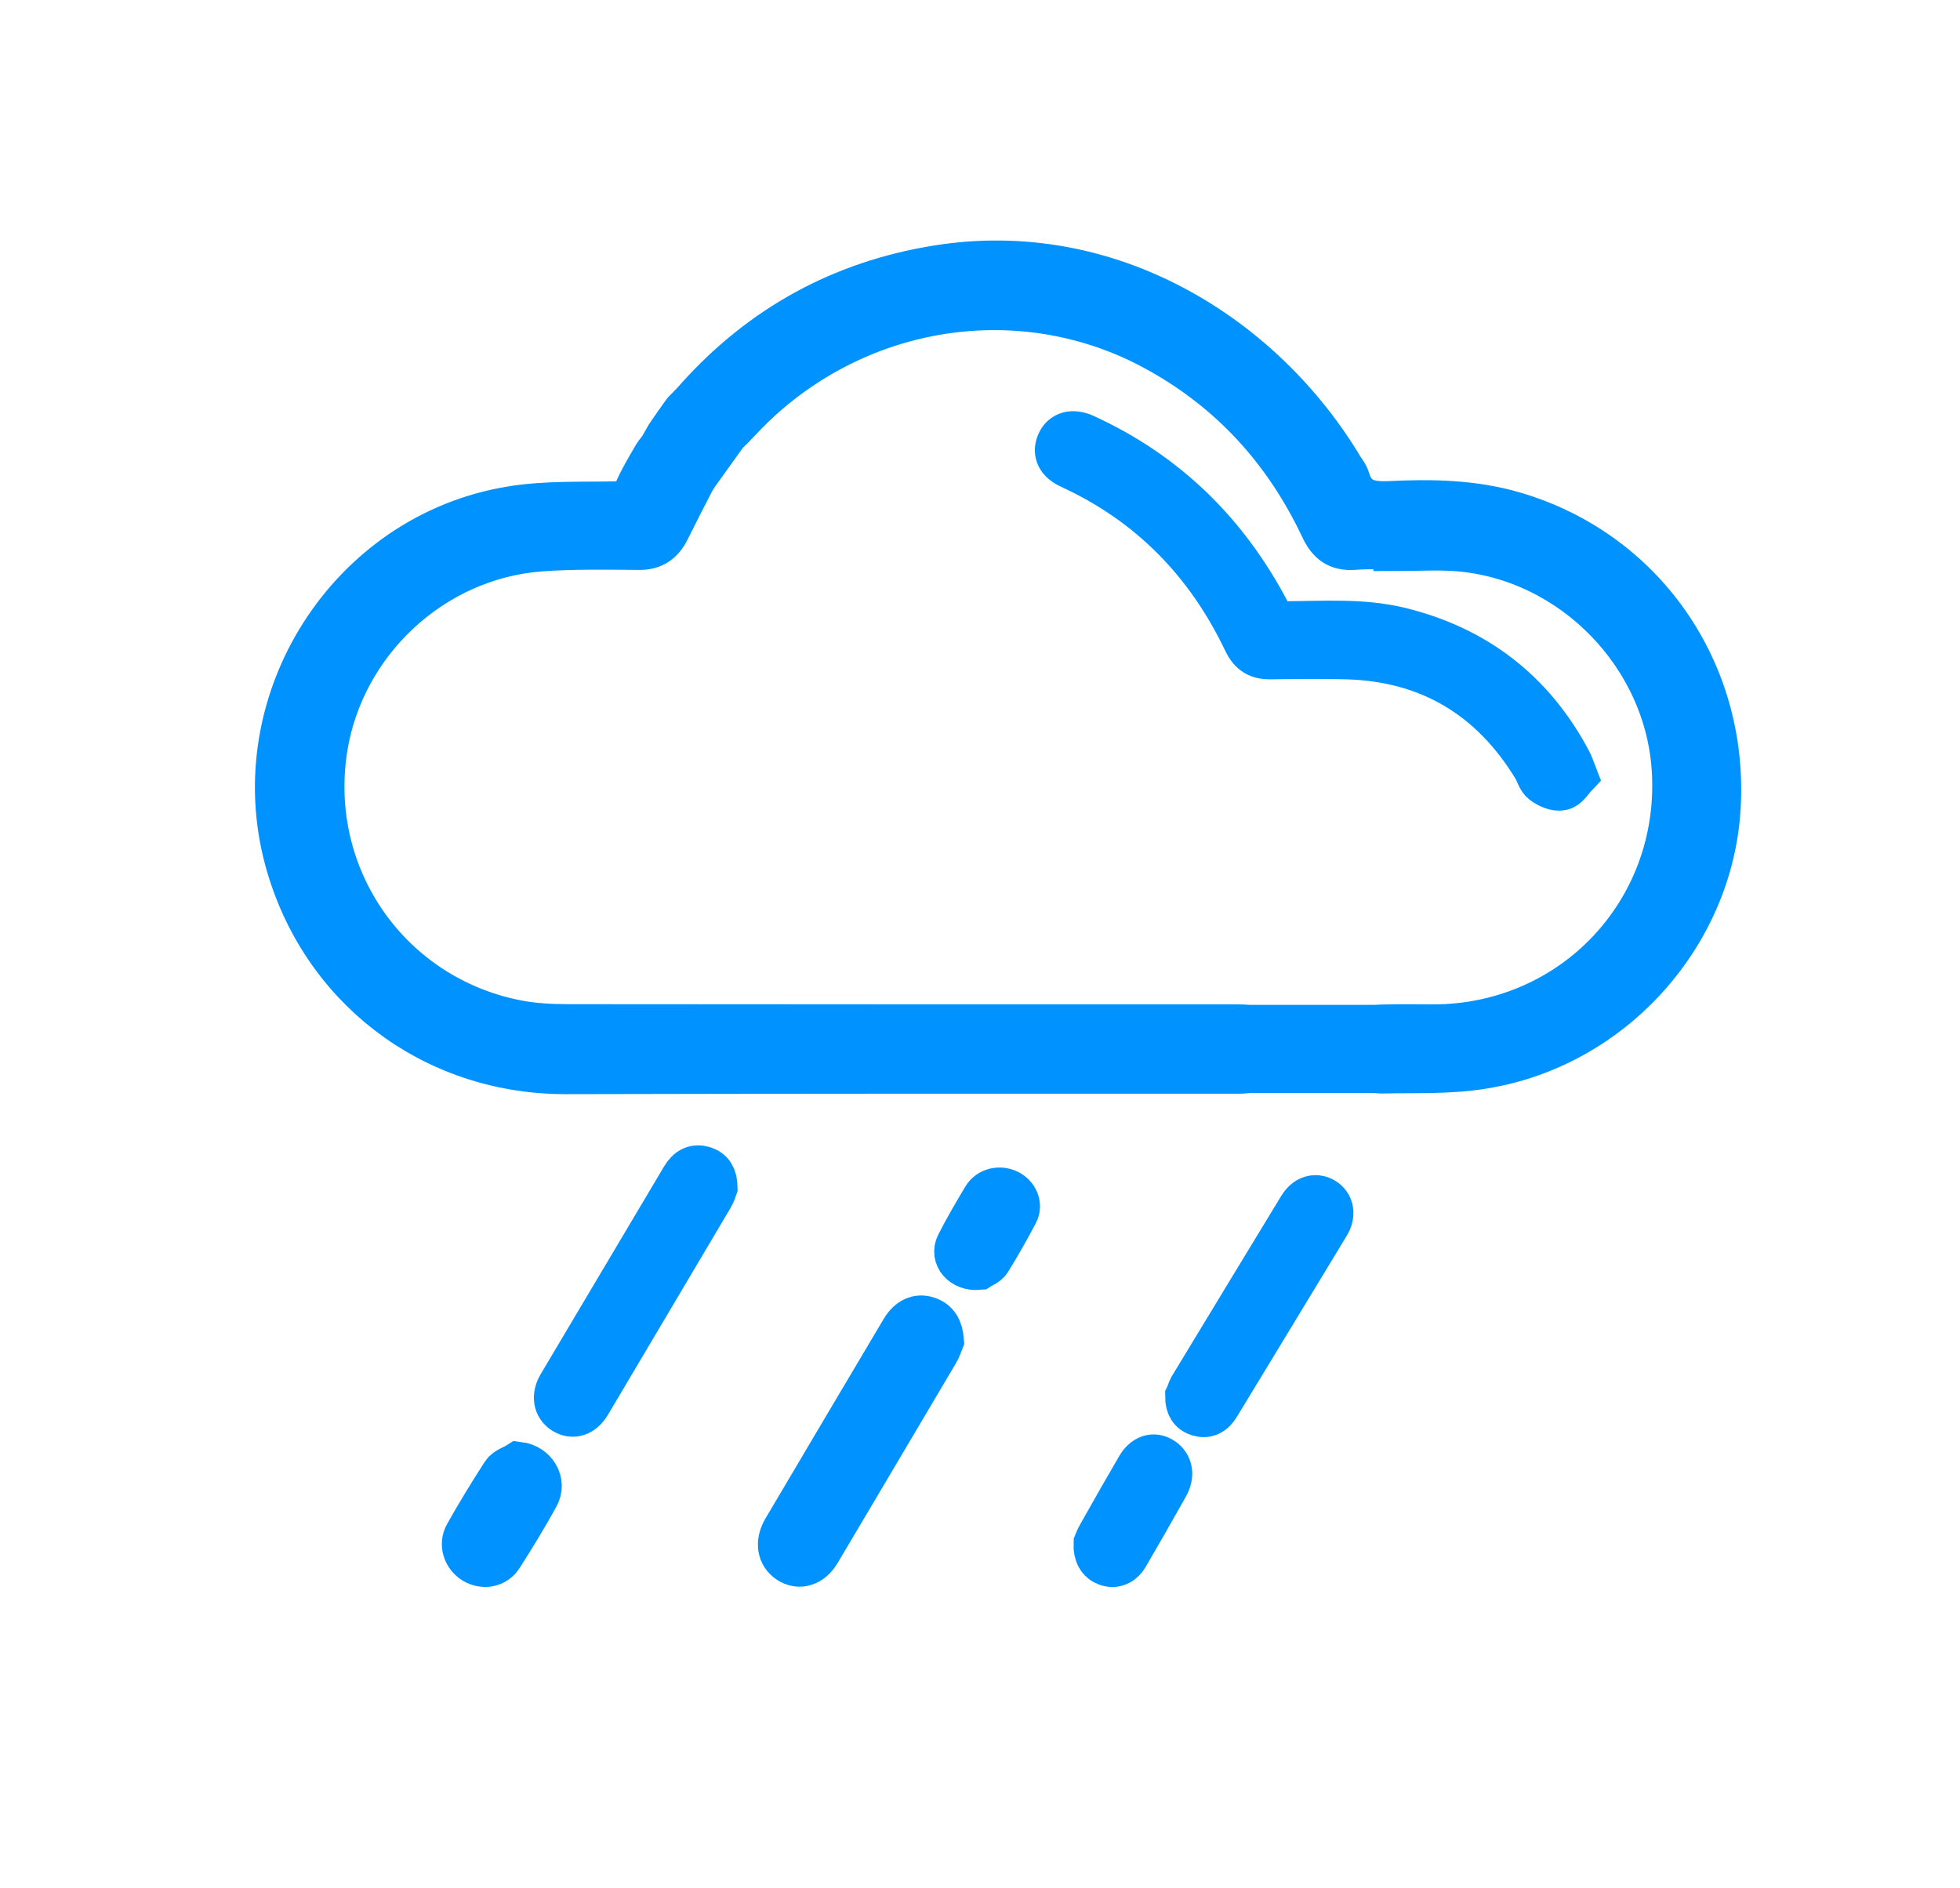 <?xml version="1.0" encoding="utf-8"?>
<!-- Generator: Adobe Illustrator 24.2.3, SVG Export Plug-In . SVG Version: 6.00 Build 0)  -->
<svg version="1.1" id="Ebene_1" xmlns="http://www.w3.org/2000/svg" xmlns:xlink="http://www.w3.org/1999/xlink" x="0px" y="0px"
	 viewBox="0 0 858.1 826.5" style="enable-background:new 0 0 858.1 826.5;" xml:space="preserve">
<style type="text/css">
	.st0{fill:#0092FF;stroke:#0092FF;stroke-width:20;stroke-miterlimit:10;}
	.st1{fill:#0092FF;}
</style>
<path class="st0" d="M611.3,239.3c0,0.2,0,0.4,0,0.7c9,0,18-0.6,27,0.1c50.7,4.1,92.2,47,94.9,97.8c3.3,61.3-44.1,111.6-105.5,111.8
	c-7.5,0-15-0.2-22.5,0.1c-5.8,0.2-9.7,4.2-9.8,9.3c-0.1,5.1,3.9,9.7,9.5,9.6c15-0.3,30.2,0.4,44.8-2.1
	c56.1-9.2,99.3-57.7,102.4-113.5c3.3-59.3-33.1-111.3-89.1-127.8c-17.9-5.3-36.2-5.6-54.5-4.7c-9.4,0.5-16-1.3-18.8-11
	c-0.5-1.6-1.6-2.9-2.5-4.3c-34.6-57.9-101.8-100.1-177-87.9c-41.5,6.7-76.3,25.8-104.4,57c-4.5,5-4.4,10.8,0,14.6
	c4.2,3.6,9.6,2.8,14.2-1.8c4-4.2,8-8.5,12.3-12.4c47.9-43.7,117.2-52.8,173.2-22.6c33.4,18,57.7,44.7,73.8,78.9
	c2.8,5.9,6.4,8.8,13.1,8.4C598.6,239,604.9,239.3,611.3,239.3z M389.1,468.8c50.7,0,101.3,0,152,0c2,0,4,0,5.9-0.5
	c4.6-1.2,7.1-4.3,7.1-9c0-4.7-2.4-7.9-7-9.1c-2.2-0.5-4.6-0.5-6.9-0.5c-97.2,0-194.3,0-291.5-0.1c-7.5,0-15.1-0.4-22.4-1.8
	c-56.2-10.9-93-63.6-84.2-120.1c7.3-46.7,46.8-83.8,94.1-87.5c14.4-1.1,29-0.8,43.5-0.7c6.3,0.1,9.9-2.7,12.5-8
	c3.7-7.5,7.5-14.9,11.3-22.2c2.8-5.4,1.6-10.8-3.1-13.5c-4.7-2.8-10.1-1.3-13.3,3.9c-3.1,5.3-6.3,10.6-8.7,16.3
	c-1.6,3.7-3.7,4.6-7.5,4.7c-15.8,0.4-31.8-0.4-47.3,2.2c-70.6,11.7-116.5,84.2-97.8,153.3c15,55.4,63.4,92.6,121.3,92.8
	C294.5,468.9,341.8,468.8,389.1,468.8z M689.3,339.5c-1.1-2.8-1.6-4.6-2.5-6.2c-16.1-30.3-40.9-49.4-74.1-57.5
	c-16.2-3.9-32.8-2.7-49.3-2.6c-4.3,0-6.4-1.3-8.4-5c-18.1-34.6-44.6-60.7-80.3-77c-5.2-2.4-9.3-1.1-11,3c-1.7,4,0,7.5,5,9.8
	c35.1,16.1,60.3,42.1,76.8,76.7c2.4,5,5.6,6.8,10.9,6.7c11.2-0.2,22.3-0.3,33.5,0c36.2,1.1,63.4,17.6,82.2,48.4
	c1.3,2.1,1.9,5,3.7,6.4c2.1,1.6,5.4,3.1,7.7,2.6C685.8,344.5,687.5,341.4,689.3,339.5z M312.9,519.8c-0.1-4.4-1.5-6.9-4.9-8
	c-3.5-1.1-6.4,0.1-8.7,4c-18,30.3-36,60.6-54,90.9c-2.6,4.4-1.9,8.8,1.7,11.1c3.8,2.4,7.8,1.1,10.6-3.6
	c17.9-30.2,35.8-60.4,53.7-90.6C312.1,522.3,312.6,520.7,312.9,519.8z M520.1,611.3c0,4.1,1.5,6.5,4.7,7.5c3.3,1,6.1-0.2,8.2-3.8
	c16-26.3,32-52.7,48-79.1c2.6-4.2,1.8-8.4-1.7-10.5c-3.5-2-7.3-0.8-9.8,3.3c-16,26.3-32,52.7-48,79.1
	C520.9,609,520.5,610.5,520.1,611.3z M412,586.8c-0.4-5-2.2-7.9-6-9.2c-4-1.4-7.7,0.3-10.4,4.7c-17.3,29.2-34.7,58.4-51.9,87.6
	c-3.1,5.3-2.3,10.5,1.9,13.3c4.4,2.9,9.4,1.3,12.6-4.2c17.2-29.1,34.5-58.1,51.7-87.3C410.9,590.1,411.5,588,412,586.8z M480,675.8
	c-0.2,4.5,1.6,7.4,4.6,8.5c3.2,1.2,6.4,0,8.4-3.5c5.9-10.1,11.7-20.2,17.4-30.4c2.6-4.5,1.9-8.8-1.6-11.2c-3.7-2.5-7.6-1.2-10.3,3.5
	c-5.7,9.8-11.3,19.6-16.8,29.4C480.8,673.5,480.3,675.1,480,675.8z M227.1,641.2c-2.2,1.4-5.2,2.2-6.5,4.2
	c-5.6,8.7-11,17.5-16.1,26.6c-2.4,4.2-0.5,9.2,3.4,11.5c3.9,2.2,8.7,1.5,11.2-2.5c5.5-8.6,10.8-17.3,15.7-26.2
	C238.1,648.9,233.9,642.1,227.1,641.2z M428.4,554.7c0.9-0.6,3.4-1.5,4.4-3.1c4.2-6.8,8.1-13.7,11.8-20.7c1.8-3.4,0-7.2-3.3-8.9
	c-3.6-1.8-8.1-0.8-10.1,2.6c-4,6.7-8,13.5-11.5,20.4C417.2,550,421.6,555.3,428.4,554.7z"/>
<rect x="539.7" y="439.9" class="st1" width="68.7" height="38.6"/>
<path class="st1" d="M339.8,175.7l-40,55.8l-29.1-22.1l13.2-23.3c0.5-0.9,7.9-11.5,8.6-12.2l19.7-20.1L339.8,175.7z"/>
</svg>
